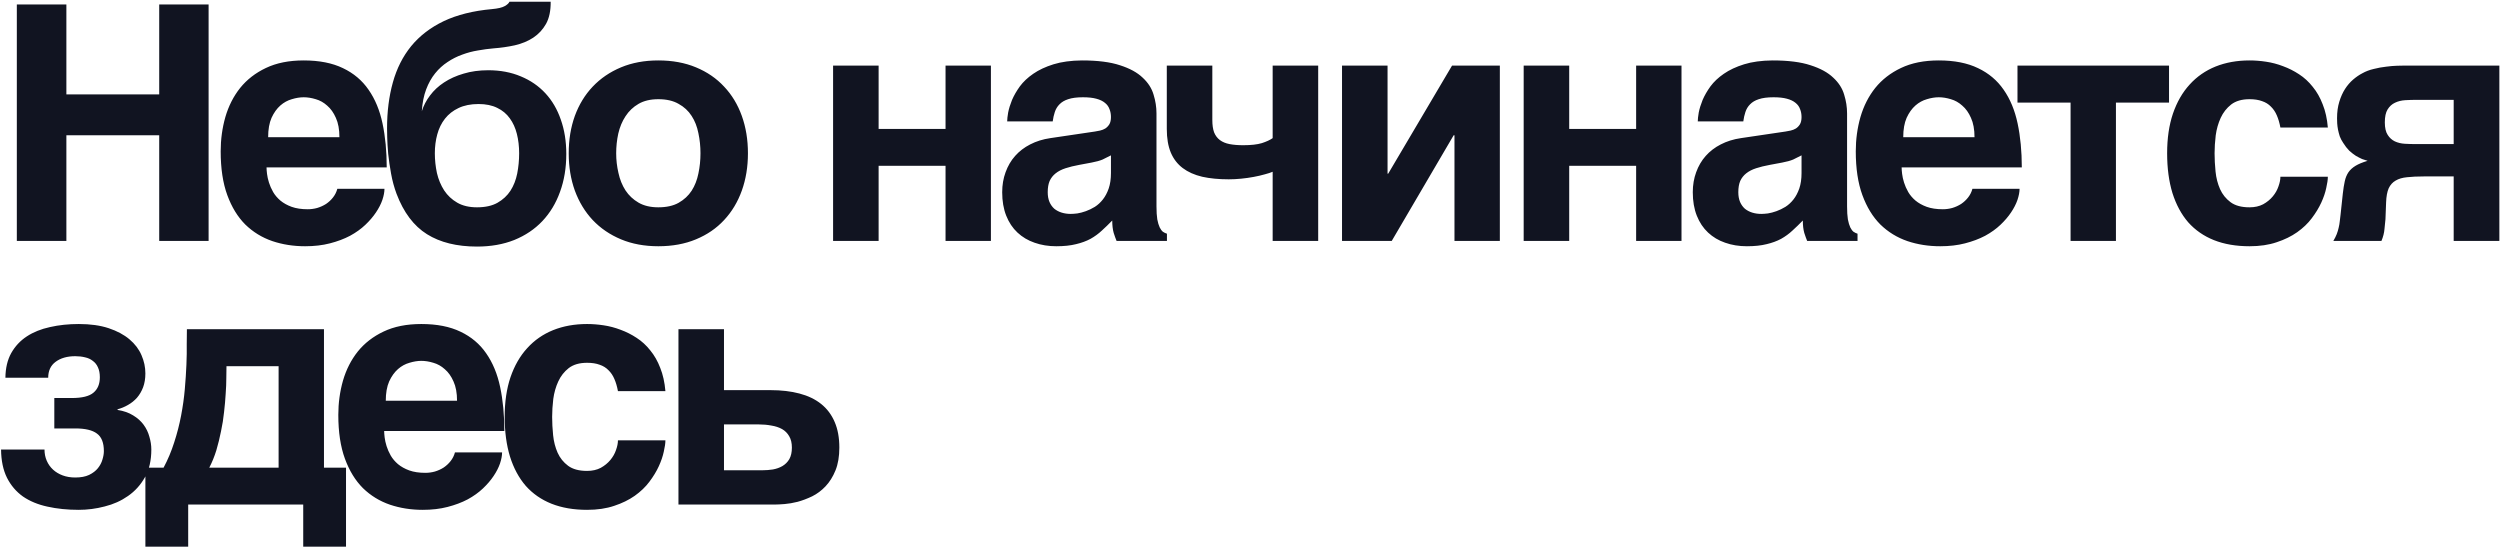 <svg width="1214" height="266" viewBox="0 0 1214 266" fill="none" xmlns="http://www.w3.org/2000/svg">
<path d="M77.312 117V65.672L32.234 65.672L32.234 117H8.172L8.172 2.156L32.234 2.156L32.234 45.828H77.312V2.156L101.297 2.156L101.297 117H77.312ZM132.244 117.078C127.244 115.359 122.869 112.677 119.119 109.031C115.421 105.333 112.504 100.568 110.369 94.734C108.233 88.901 107.166 81.818 107.166 73.484C107.166 67.703 107.921 62.156 109.431 56.844C110.994 51.479 113.39 46.766 116.619 42.703C119.9 38.641 124.067 35.411 129.119 33.016C134.223 30.568 140.343 29.344 147.478 29.344C155.03 29.344 161.384 30.594 166.541 33.094C171.697 35.542 175.838 39.031 178.963 43.562C182.14 48.094 184.405 53.562 185.759 59.969C187.114 66.375 187.791 73.484 187.791 81.297L129.431 81.297C129.431 82.078 129.509 83.12 129.666 84.422C129.822 85.724 130.134 87.13 130.603 88.641C131.072 90.151 131.749 91.688 132.634 93.25C133.52 94.76 134.692 96.141 136.15 97.391C137.66 98.641 139.483 99.656 141.619 100.437C143.806 101.219 146.41 101.609 149.431 101.609C150.994 101.609 152.53 101.401 154.041 100.984C155.603 100.516 157.035 99.865 158.338 99.031C159.64 98.146 160.759 97.104 161.697 95.906C162.686 94.656 163.39 93.25 163.806 91.688L186.697 91.688C186.697 93.25 186.358 95.047 185.681 97.078C185.004 99.057 183.963 101.089 182.556 103.172C181.202 105.203 179.483 107.208 177.4 109.187C175.317 111.167 172.843 112.937 169.978 114.5C167.114 116.01 163.858 117.234 160.213 118.172C156.619 119.109 152.608 119.578 148.181 119.578C142.504 119.578 137.192 118.745 132.244 117.078ZM136.15 51.219C134.431 52.729 132.999 54.734 131.853 57.234C130.759 59.734 130.213 62.859 130.213 66.609H164.822C164.822 62.859 164.249 59.734 163.103 57.234C162.009 54.734 160.603 52.755 158.884 51.297C157.218 49.786 155.369 48.745 153.338 48.172C151.306 47.547 149.353 47.234 147.478 47.234C145.655 47.234 143.728 47.547 141.697 48.172C139.666 48.745 137.817 49.76 136.15 51.219ZM245.144 2.938C246.342 2.26 247.097 1.557 247.409 0.828L267.409 0.828C267.461 5.203 266.706 8.797 265.144 11.609C263.581 14.37 261.498 16.609 258.894 18.328C256.342 19.995 253.373 21.219 249.988 22C246.654 22.729 243.217 23.224 239.675 23.484C237.227 23.693 234.701 24.031 232.097 24.5C229.493 24.917 226.941 25.594 224.441 26.531C221.941 27.417 219.571 28.615 217.331 30.125C215.092 31.583 213.086 33.406 211.316 35.594C209.545 37.781 208.086 40.385 206.941 43.406C205.795 46.427 205.092 49.969 204.831 54.031C205.665 51.323 206.993 48.771 208.816 46.375C210.639 43.927 212.904 41.818 215.613 40.047C218.373 38.224 221.55 36.792 225.144 35.75C228.738 34.656 232.722 34.109 237.097 34.109C242.93 34.109 248.191 35.099 252.878 37.078C257.566 39.005 261.55 41.74 264.831 45.281C268.113 48.823 270.613 53.094 272.331 58.094C274.102 63.094 274.988 68.641 274.988 74.734C274.988 81.505 273.972 87.651 271.941 93.172C269.961 98.693 267.097 103.432 263.347 107.391C259.649 111.297 255.118 114.344 249.753 116.531C244.389 118.667 238.347 119.734 231.628 119.734C221.836 119.734 213.738 117.729 207.331 113.719C200.925 109.708 196.003 103.172 192.566 94.109C191.42 91.037 190.534 87.781 189.909 84.344C189.284 80.906 188.816 77.677 188.503 74.656C188.243 71.635 188.086 69.005 188.034 66.766C187.982 64.526 187.956 63.042 187.956 62.312C187.956 54.188 188.894 46.766 190.769 40.047C192.644 33.276 195.613 27.391 199.675 22.391C203.79 17.391 209.05 13.354 215.456 10.281C221.915 7.208 229.727 5.255 238.894 4.422C241.81 4.161 243.894 3.667 245.144 2.938ZM232.409 50.516C228.607 50.516 225.352 51.167 222.644 52.469C219.988 53.719 217.8 55.438 216.081 57.625C214.363 59.812 213.113 62.365 212.331 65.281C211.55 68.146 211.159 71.193 211.159 74.422C211.159 77.651 211.498 80.854 212.175 84.031C212.904 87.156 214.076 89.969 215.691 92.469C217.305 94.917 219.415 96.896 222.019 98.406C224.623 99.917 227.826 100.672 231.628 100.672C235.639 100.672 238.946 99.943 241.55 98.484C244.206 96.974 246.316 95.021 247.878 92.625C249.441 90.177 250.534 87.391 251.159 84.266C251.784 81.088 252.097 77.807 252.097 74.422C252.097 71.088 251.732 67.963 251.003 65.047C250.274 62.13 249.128 59.604 247.566 57.469C246.003 55.281 243.972 53.589 241.472 52.391C238.972 51.141 235.951 50.516 232.409 50.516ZM301.559 116.219C296.195 113.979 291.611 110.854 287.809 106.844C284.059 102.833 281.169 98.068 279.138 92.547C277.158 87.026 276.169 80.984 276.169 74.422C276.169 67.859 277.158 61.818 279.138 56.297C281.169 50.776 284.059 46.036 287.809 42.078C291.611 38.068 296.195 34.943 301.559 32.703C306.924 30.463 312.966 29.344 319.684 29.344C326.507 29.344 332.601 30.463 337.966 32.703C343.382 34.943 347.94 38.068 351.638 42.078C355.388 46.036 358.252 50.776 360.231 56.297C362.21 61.818 363.2 67.859 363.2 74.422C363.2 80.984 362.21 87.026 360.231 92.547C358.252 98.068 355.388 102.833 351.638 106.844C347.94 110.854 343.382 113.979 337.966 116.219C332.601 118.458 326.507 119.578 319.684 119.578C312.966 119.578 306.924 118.458 301.559 116.219ZM300.309 83.953C300.986 87.13 302.132 89.969 303.747 92.469C305.361 94.917 307.471 96.896 310.075 98.406C312.679 99.917 315.882 100.672 319.684 100.672C323.643 100.672 326.924 99.943 329.528 98.484C332.184 96.974 334.294 95.021 335.856 92.625C337.419 90.177 338.513 87.391 339.138 84.266C339.815 81.088 340.153 77.807 340.153 74.422C340.153 71.088 339.815 67.833 339.138 64.656C338.513 61.479 337.419 58.693 335.856 56.297C334.294 53.849 332.184 51.896 329.528 50.438C326.924 48.927 323.643 48.172 319.684 48.172C315.882 48.172 312.679 48.927 310.075 50.438C307.471 51.948 305.361 53.953 303.747 56.453C302.132 58.901 300.96 61.714 300.231 64.891C299.554 68.016 299.216 71.193 299.216 74.422C299.216 77.651 299.58 80.828 300.309 83.953ZM459.156 80.516H426.656V117H404.547V31.844H426.656V62.625H459.156V31.844H481.188V117H459.156V80.516ZM531.666 63.875C532.447 63.771 533.28 63.615 534.166 63.406C535.103 63.198 535.962 62.859 536.744 62.391C537.525 61.87 538.176 61.193 538.697 60.359C539.218 59.474 539.478 58.302 539.478 56.844C539.478 55.438 539.244 54.161 538.775 53.016C538.358 51.818 537.629 50.802 536.587 49.969C535.546 49.083 534.14 48.406 532.369 47.938C530.65 47.469 528.489 47.234 525.884 47.234C522.916 47.234 520.52 47.547 518.697 48.172C516.926 48.745 515.52 49.578 514.478 50.672C513.436 51.714 512.681 52.964 512.212 54.422C511.744 55.828 511.405 57.339 511.197 58.953L489.087 58.953C489.087 57.911 489.244 56.479 489.556 54.656C489.921 52.781 490.546 50.75 491.431 48.562C492.369 46.375 493.645 44.161 495.259 41.922C496.926 39.682 499.087 37.651 501.744 35.828C504.452 33.953 507.733 32.417 511.587 31.219C515.442 30.021 520.051 29.396 525.416 29.344C533.02 29.344 539.166 30.125 543.853 31.688C548.593 33.198 552.265 35.203 554.869 37.703C557.525 40.151 559.296 42.911 560.181 45.984C561.119 49.005 561.587 52.026 561.587 55.047V100.203C561.587 102.755 561.718 104.865 561.978 106.531C562.291 108.146 562.681 109.448 563.15 110.437C563.619 111.375 564.14 112.078 564.712 112.547C565.337 112.964 565.989 113.276 566.666 113.484V117H542.212C541.796 116.01 541.327 114.708 540.806 113.094C540.337 111.427 540.103 109.422 540.103 107.078C538.384 108.849 536.692 110.49 535.025 112C533.41 113.51 531.587 114.839 529.556 115.984C527.525 117.078 525.181 117.937 522.525 118.562C519.869 119.24 516.666 119.578 512.916 119.578C509.114 119.578 505.598 119.005 502.369 117.859C499.192 116.766 496.431 115.125 494.087 112.937C491.744 110.75 489.921 108.016 488.619 104.734C487.317 101.453 486.666 97.651 486.666 93.328C486.666 89.838 487.212 86.609 488.306 83.641C489.4 80.62 490.936 77.99 492.916 75.75C494.947 73.458 497.395 71.583 500.259 70.125C503.176 68.615 506.431 67.599 510.025 67.078L531.666 63.875ZM515.572 103.25C516.926 103.667 518.384 103.875 519.947 103.875C520.78 103.875 521.848 103.797 523.15 103.641C524.452 103.432 525.832 103.068 527.291 102.547C528.749 102.026 530.207 101.323 531.666 100.437C533.124 99.5 534.426 98.302 535.572 96.844C536.718 95.385 537.655 93.615 538.384 91.531C539.114 89.396 539.478 86.896 539.478 84.031V75.438C538.124 76.167 536.77 76.844 535.416 77.469C534.061 78.042 532.265 78.537 530.025 78.953L524.166 80.047C521.614 80.516 519.374 81.062 517.447 81.688C515.52 82.312 513.905 83.146 512.603 84.188C511.353 85.177 510.39 86.401 509.712 87.859C509.087 89.318 508.775 91.141 508.775 93.328C508.775 95.151 509.061 96.74 509.634 98.094C510.207 99.396 510.989 100.49 511.978 101.375C513.02 102.208 514.218 102.833 515.572 103.25ZM614.175 84.656C612.56 85.125 610.764 85.542 608.784 85.906C606.857 86.271 604.826 86.557 602.691 86.766C600.607 86.974 598.602 87.078 596.675 87.078C591.831 87.078 587.534 86.662 583.784 85.828C580.034 84.943 576.883 83.537 574.331 81.609C571.779 79.682 569.852 77.182 568.55 74.109C567.248 70.984 566.597 67.156 566.597 62.625V31.844H588.706V58.25C588.706 60.698 588.993 62.703 589.566 64.266C590.191 65.828 591.128 67.078 592.378 68.016C593.628 68.953 595.191 69.604 597.066 69.969C598.941 70.333 601.154 70.516 603.706 70.516C607.508 70.516 610.529 70.177 612.769 69.5C615.008 68.771 616.753 67.963 618.003 67.078V31.844H640.112V117L618.003 117V83.406C617.066 83.823 615.79 84.24 614.175 84.656ZM706.294 117V65.672H705.903L675.825 117H651.684V31.844L673.794 31.844V84.344H674.106L705.122 31.844L728.325 31.844V117H706.294ZM794.506 80.516H762.006V117L739.897 117V31.844H762.006V62.625H794.506V31.844H816.537V117H794.506V80.516ZM867.016 63.875C867.797 63.771 868.63 63.615 869.516 63.406C870.453 63.198 871.312 62.859 872.094 62.391C872.875 61.87 873.526 61.193 874.047 60.359C874.568 59.474 874.828 58.302 874.828 56.844C874.828 55.438 874.594 54.161 874.125 53.016C873.708 51.818 872.979 50.802 871.938 49.969C870.896 49.083 869.49 48.406 867.719 47.938C866 47.469 863.839 47.234 861.234 47.234C858.266 47.234 855.87 47.547 854.047 48.172C852.276 48.745 850.87 49.578 849.828 50.672C848.786 51.714 848.031 52.964 847.562 54.422C847.094 55.828 846.755 57.339 846.547 58.953L824.438 58.953C824.438 57.911 824.594 56.479 824.906 54.656C825.271 52.781 825.896 50.75 826.781 48.562C827.719 46.375 828.995 44.161 830.609 41.922C832.276 39.682 834.438 37.651 837.094 35.828C839.802 33.953 843.083 32.417 846.938 31.219C850.792 30.021 855.401 29.396 860.766 29.344C868.37 29.344 874.516 30.125 879.203 31.688C883.943 33.198 887.615 35.203 890.219 37.703C892.875 40.151 894.646 42.911 895.531 45.984C896.469 49.005 896.938 52.026 896.938 55.047V100.203C896.938 102.755 897.068 104.865 897.328 106.531C897.641 108.146 898.031 109.448 898.5 110.437C898.969 111.375 899.49 112.078 900.062 112.547C900.688 112.964 901.339 113.276 902.016 113.484V117H877.562C877.146 116.01 876.677 114.708 876.156 113.094C875.688 111.427 875.453 109.422 875.453 107.078C873.734 108.849 872.042 110.49 870.375 112C868.76 113.51 866.938 114.839 864.906 115.984C862.875 117.078 860.531 117.937 857.875 118.562C855.219 119.24 852.016 119.578 848.266 119.578C844.464 119.578 840.948 119.005 837.719 117.859C834.542 116.766 831.781 115.125 829.438 112.937C827.094 110.75 825.271 108.016 823.969 104.734C822.667 101.453 822.016 97.651 822.016 93.328C822.016 89.838 822.562 86.609 823.656 83.641C824.75 80.62 826.286 77.99 828.266 75.75C830.297 73.458 832.745 71.583 835.609 70.125C838.526 68.615 841.781 67.599 845.375 67.078L867.016 63.875ZM850.922 103.25C852.276 103.667 853.734 103.875 855.297 103.875C856.13 103.875 857.198 103.797 858.5 103.641C859.802 103.432 861.182 103.068 862.641 102.547C864.099 102.026 865.557 101.323 867.016 100.437C868.474 99.5 869.776 98.302 870.922 96.844C872.068 95.385 873.005 93.615 873.734 91.531C874.464 89.396 874.828 86.896 874.828 84.031V75.438C873.474 76.167 872.12 76.844 870.766 77.469C869.411 78.042 867.615 78.537 865.375 78.953L859.516 80.047C856.964 80.516 854.724 81.062 852.797 81.688C850.87 82.312 849.255 83.146 847.953 84.188C846.703 85.177 845.74 86.401 845.062 87.859C844.438 89.318 844.125 91.141 844.125 93.328C844.125 95.151 844.411 96.74 844.984 98.094C845.557 99.396 846.339 100.49 847.328 101.375C848.37 102.208 849.568 102.833 850.922 103.25ZM926.244 117.078C921.244 115.359 916.869 112.677 913.119 109.031C909.421 105.333 906.504 100.568 904.369 94.734C902.233 88.901 901.166 81.818 901.166 73.484C901.166 67.703 901.921 62.156 903.431 56.844C904.994 51.479 907.39 46.766 910.619 42.703C913.9 38.641 918.067 35.411 923.119 33.016C928.223 30.568 934.343 29.344 941.478 29.344C949.03 29.344 955.384 30.594 960.541 33.094C965.697 35.542 969.838 39.031 972.963 43.562C976.14 48.094 978.405 53.562 979.759 59.969C981.114 66.375 981.791 73.484 981.791 81.297H923.431C923.431 82.078 923.509 83.12 923.666 84.422C923.822 85.724 924.134 87.13 924.603 88.641C925.072 90.151 925.749 91.688 926.634 93.25C927.52 94.76 928.692 96.141 930.15 97.391C931.66 98.641 933.483 99.656 935.619 100.437C937.806 101.219 940.41 101.609 943.431 101.609C944.994 101.609 946.53 101.401 948.041 100.984C949.603 100.516 951.035 99.865 952.338 99.031C953.64 98.146 954.759 97.104 955.697 95.906C956.686 94.656 957.39 93.25 957.806 91.688H980.697C980.697 93.25 980.358 95.047 979.681 97.078C979.004 99.057 977.963 101.089 976.556 103.172C975.202 105.203 973.483 107.208 971.4 109.187C969.317 111.167 966.843 112.937 963.978 114.5C961.114 116.01 957.858 117.234 954.213 118.172C950.619 119.109 946.608 119.578 942.181 119.578C936.504 119.578 931.192 118.745 926.244 117.078ZM930.15 51.219C928.431 52.729 926.999 54.734 925.853 57.234C924.759 59.734 924.213 62.859 924.213 66.609H958.822C958.822 62.859 958.249 59.734 957.103 57.234C956.009 54.734 954.603 52.755 952.884 51.297C951.218 49.786 949.369 48.745 947.338 48.172C945.306 47.547 943.353 47.234 941.478 47.234C939.655 47.234 937.728 47.547 935.697 48.172C933.666 48.745 931.817 49.76 930.15 51.219ZM1053.28 31.844V49.812H1027.5V117H1005.47V49.812H979.691V31.844L1053.28 31.844ZM1092.36 100.672C1094.91 100.672 1097.12 100.177 1099 99.188C1100.87 98.146 1102.43 96.87 1103.68 95.359C1104.93 93.849 1105.85 92.234 1106.42 90.516C1107.04 88.797 1107.36 87.234 1107.36 85.828H1130.4C1130.4 87.234 1130.14 89.057 1129.62 91.297C1129.15 93.537 1128.35 95.906 1127.2 98.406C1126.05 100.906 1124.52 103.432 1122.59 105.984C1120.72 108.484 1118.35 110.75 1115.48 112.781C1112.67 114.76 1109.36 116.375 1105.56 117.625C1101.76 118.927 1097.36 119.578 1092.36 119.578C1085.85 119.578 1080.09 118.589 1075.09 116.609C1070.14 114.63 1065.98 111.74 1062.59 107.937C1059.26 104.083 1056.71 99.344 1054.93 93.719C1053.22 88.094 1052.36 81.662 1052.36 74.422C1052.36 67.182 1053.29 60.776 1055.17 55.203C1057.1 49.578 1059.8 44.865 1063.29 41.062C1066.78 37.208 1070.98 34.292 1075.87 32.312C1080.82 30.333 1086.31 29.344 1092.36 29.344C1094.96 29.344 1097.64 29.552 1100.4 29.969C1103.22 30.385 1105.98 31.115 1108.68 32.156C1111.39 33.146 1113.97 34.448 1116.42 36.062C1118.92 37.677 1121.13 39.708 1123.06 42.156C1125.04 44.552 1126.65 47.391 1127.9 50.672C1129.21 53.901 1130.04 57.651 1130.4 61.922L1107.36 61.922C1106.94 59.682 1106.37 57.729 1105.64 56.062C1104.91 54.344 1103.94 52.911 1102.75 51.766C1101.6 50.568 1100.17 49.682 1098.45 49.109C1096.78 48.484 1094.75 48.172 1092.36 48.172C1088.66 48.172 1085.69 49.031 1083.45 50.75C1081.26 52.469 1079.57 54.63 1078.37 57.234C1077.17 59.839 1076.37 62.677 1075.95 65.75C1075.59 68.823 1075.4 71.713 1075.4 74.422C1075.4 77.234 1075.56 80.203 1075.87 83.328C1076.18 86.401 1076.91 89.24 1078.06 91.844C1079.21 94.396 1080.9 96.505 1083.14 98.172C1085.38 99.838 1088.45 100.672 1092.36 100.672ZM1140.41 83.641C1141.25 82.443 1142.39 81.401 1143.85 80.516C1145.31 79.63 1147.26 78.823 1149.71 78.094C1148.93 77.885 1148.04 77.599 1147.05 77.234C1146.12 76.818 1145.1 76.297 1144.01 75.672C1142.96 74.995 1141.9 74.162 1140.8 73.172C1139.76 72.13 1138.77 70.854 1137.83 69.344C1137.16 68.354 1136.61 67.312 1136.19 66.219C1135.83 65.073 1135.54 63.979 1135.33 62.938C1135.13 61.844 1135 60.828 1134.94 59.891C1134.89 58.953 1134.87 58.146 1134.87 57.469C1134.87 54.448 1135.23 51.766 1135.96 49.422C1136.69 47.026 1137.63 44.943 1138.77 43.172C1139.92 41.401 1141.22 39.891 1142.68 38.641C1144.14 37.391 1145.62 36.375 1147.13 35.594C1148.8 34.656 1150.65 33.953 1152.68 33.484C1154.71 32.964 1156.69 32.599 1158.62 32.391C1160.54 32.13 1162.34 31.974 1164.01 31.922C1165.67 31.87 1166.97 31.844 1167.91 31.844L1213.69 31.844V117H1191.51V85.672H1177.05C1173.88 85.672 1171.14 85.802 1168.85 86.062C1166.61 86.271 1164.76 86.818 1163.3 87.703C1161.84 88.537 1160.72 89.787 1159.94 91.453C1159.21 93.12 1158.8 95.385 1158.69 98.25L1158.38 106.453C1158.28 107.651 1158.12 109.214 1157.91 111.141C1157.76 113.068 1157.26 115.021 1156.43 117H1133.07C1133.75 115.854 1134.29 114.76 1134.71 113.719C1135.13 112.625 1135.44 111.583 1135.65 110.594C1135.91 109.552 1136.09 108.51 1136.19 107.469C1136.35 106.427 1136.48 105.333 1136.58 104.187L1137.68 93.953C1137.94 91.662 1138.25 89.682 1138.62 88.016C1138.98 86.349 1139.58 84.891 1140.41 83.641ZM1159.47 65.516C1160.36 66.922 1161.51 67.963 1162.91 68.641C1164.37 69.318 1165.99 69.708 1167.76 69.812C1169.53 69.917 1171.3 69.969 1173.07 69.969H1191.51V48.484L1173.69 48.484C1171.82 48.484 1169.94 48.536 1168.07 48.641C1166.19 48.745 1164.5 49.161 1162.99 49.891C1161.53 50.568 1160.33 51.661 1159.4 53.172C1158.51 54.63 1158.07 56.714 1158.07 59.422C1158.07 62.078 1158.54 64.109 1159.47 65.516ZM26.375 193.281H34.891C39.839 193.281 43.328 192.422 45.359 190.703C47.443 188.984 48.484 186.484 48.484 183.203C48.484 181.276 48.172 179.661 47.547 178.359C46.974 177.057 46.141 176.016 45.047 175.234C44.005 174.401 42.755 173.828 41.297 173.516C39.839 173.151 38.25 172.969 36.531 172.969C32.625 172.969 29.448 173.88 27 175.703C24.604 177.474 23.406 180.052 23.406 183.438H2.625C2.677 178.75 3.615 174.766 5.438 171.484C7.312 168.151 9.839 165.443 13.016 163.359C16.193 161.276 19.943 159.766 24.266 158.828C28.588 157.839 33.25 157.344 38.25 157.344C43.875 157.344 48.719 158.021 52.781 159.375C56.844 160.729 60.203 162.526 62.859 164.766C65.516 167.005 67.469 169.583 68.719 172.5C69.969 175.365 70.594 178.307 70.594 181.328C70.594 183.828 70.229 186.068 69.5 188.047C68.771 189.974 67.781 191.667 66.531 193.125C65.281 194.531 63.823 195.703 62.156 196.641C60.542 197.578 58.849 198.281 57.078 198.75V199.062C60.047 199.531 62.573 200.417 64.656 201.719C66.74 202.969 68.432 204.479 69.734 206.25C71.037 208.021 71.974 209.974 72.547 212.109C73.172 214.193 73.484 216.25 73.484 218.281C73.484 223.594 72.443 228.099 70.359 231.797C68.276 235.495 65.542 238.516 62.156 240.859C58.823 243.203 55.047 244.896 50.828 245.938C46.661 247.031 42.469 247.578 38.25 247.578C32.729 247.578 27.651 247.057 23.016 246.016C18.432 245.026 14.474 243.385 11.141 241.094C7.859 238.75 5.281 235.729 3.406 232.031C1.531 228.281 0.568 223.698 0.516 218.281H21.609C21.609 220.26 21.974 222.083 22.703 223.75C23.432 225.417 24.448 226.849 25.75 228.047C27.052 229.245 28.615 230.182 30.438 230.859C32.26 231.536 34.292 231.875 36.531 231.875C39.24 231.875 41.479 231.458 43.25 230.625C45.073 229.74 46.505 228.646 47.547 227.344C48.589 226.042 49.318 224.661 49.734 223.203C50.203 221.693 50.438 220.312 50.438 219.062C50.438 215 49.318 212.161 47.078 210.547C44.891 208.88 41.375 208.047 36.531 208.047H26.375V193.281ZM147.244 245L91.384 245V265.469H70.603V227.109H79.431C81.515 223.203 83.233 219.115 84.588 214.844C85.994 210.521 87.114 206.172 87.947 201.797C88.78 197.422 89.379 193.151 89.744 188.984C90.108 184.766 90.369 180.807 90.525 177.109C90.681 173.411 90.733 170.078 90.681 167.109C90.681 164.141 90.707 161.719 90.759 159.844L157.322 159.844V227.109H168.025V265.469H147.244V245ZM105.056 218.672C104.119 221.693 102.973 224.505 101.619 227.109L135.291 227.109V177.812L109.978 177.812C109.978 179.375 109.952 181.302 109.9 183.594C109.9 185.885 109.796 188.438 109.588 191.25C109.431 194.01 109.171 196.953 108.806 200.078C108.494 203.203 107.999 206.328 107.322 209.453C106.697 212.578 105.942 215.651 105.056 218.672ZM189.363 245.078C184.363 243.359 179.988 240.677 176.238 237.031C172.54 233.333 169.623 228.568 167.488 222.734C165.352 216.901 164.284 209.818 164.284 201.484C164.284 195.703 165.04 190.156 166.55 184.844C168.113 179.479 170.508 174.766 173.738 170.703C177.019 166.641 181.185 163.411 186.238 161.016C191.342 158.568 197.461 157.344 204.597 157.344C212.149 157.344 218.503 158.594 223.659 161.094C228.816 163.542 232.956 167.031 236.081 171.562C239.258 176.094 241.524 181.562 242.878 187.969C244.232 194.375 244.909 201.484 244.909 209.297H186.55C186.55 210.078 186.628 211.12 186.784 212.422C186.941 213.724 187.253 215.13 187.722 216.641C188.191 218.151 188.868 219.687 189.753 221.25C190.639 222.76 191.81 224.141 193.269 225.391C194.779 226.641 196.602 227.656 198.738 228.437C200.925 229.219 203.529 229.609 206.55 229.609C208.113 229.609 209.649 229.401 211.159 228.984C212.722 228.516 214.154 227.865 215.456 227.031C216.758 226.146 217.878 225.104 218.816 223.906C219.805 222.656 220.508 221.25 220.925 219.687H243.816C243.816 221.25 243.477 223.047 242.8 225.078C242.123 227.057 241.081 229.089 239.675 231.172C238.321 233.203 236.602 235.208 234.519 237.187C232.435 239.167 229.961 240.937 227.097 242.5C224.232 244.01 220.977 245.234 217.331 246.172C213.738 247.109 209.727 247.578 205.3 247.578C199.623 247.578 194.31 246.745 189.363 245.078ZM193.269 179.219C191.55 180.729 190.118 182.734 188.972 185.234C187.878 187.734 187.331 190.859 187.331 194.609H221.941C221.941 190.859 221.368 187.734 220.222 185.234C219.128 182.734 217.722 180.755 216.003 179.297C214.336 177.786 212.488 176.745 210.456 176.172C208.425 175.547 206.472 175.234 204.597 175.234C202.774 175.234 200.847 175.547 198.816 176.172C196.784 176.745 194.935 177.76 193.269 179.219ZM285.075 228.672C287.627 228.672 289.841 228.177 291.716 227.187C293.591 226.146 295.153 224.87 296.403 223.359C297.653 221.849 298.565 220.234 299.137 218.516C299.762 216.797 300.075 215.234 300.075 213.828H323.122C323.122 215.234 322.861 217.057 322.341 219.297C321.872 221.536 321.065 223.906 319.919 226.406C318.773 228.906 317.236 231.432 315.309 233.984C313.434 236.484 311.065 238.75 308.2 240.781C305.387 242.76 302.08 244.375 298.278 245.625C294.476 246.927 290.075 247.578 285.075 247.578C278.565 247.578 272.809 246.589 267.809 244.609C262.861 242.63 258.695 239.74 255.309 235.937C251.976 232.083 249.424 227.344 247.653 221.719C245.934 216.094 245.075 209.661 245.075 202.422C245.075 195.182 246.012 188.776 247.887 183.203C249.815 177.578 252.523 172.865 256.012 169.062C259.502 165.208 263.695 162.292 268.591 160.312C273.539 158.333 279.033 157.344 285.075 157.344C287.679 157.344 290.361 157.552 293.122 157.969C295.934 158.385 298.695 159.115 301.403 160.156C304.111 161.146 306.69 162.448 309.137 164.062C311.637 165.677 313.851 167.708 315.778 170.156C317.757 172.552 319.372 175.391 320.622 178.672C321.924 181.901 322.757 185.651 323.122 189.922H300.075C299.658 187.682 299.085 185.729 298.356 184.062C297.627 182.344 296.664 180.911 295.466 179.766C294.32 178.568 292.887 177.682 291.169 177.109C289.502 176.484 287.471 176.172 285.075 176.172C281.377 176.172 278.408 177.031 276.169 178.75C273.981 180.469 272.289 182.63 271.091 185.234C269.893 187.839 269.085 190.677 268.669 193.75C268.304 196.823 268.122 199.714 268.122 202.422C268.122 205.234 268.278 208.203 268.591 211.328C268.903 214.401 269.632 217.24 270.778 219.844C271.924 222.396 273.617 224.505 275.856 226.172C278.096 227.839 281.169 228.672 285.075 228.672ZM381.022 244.766C379.043 244.922 377.532 245 376.491 245L329.459 245L329.459 159.844L351.569 159.844V189.453H374.147C379.407 189.453 384.095 190 388.209 191.094C392.376 192.187 395.892 193.88 398.756 196.172C401.621 198.464 403.808 201.38 405.319 204.922C406.829 208.411 407.584 212.552 407.584 217.344C407.584 221.667 406.959 225.365 405.709 228.437C404.459 231.51 402.845 234.089 400.866 236.172C398.939 238.203 396.777 239.818 394.381 241.016C391.985 242.161 389.642 243.047 387.35 243.672C385.058 244.245 382.949 244.609 381.022 244.766ZM379.772 208.359C378.261 207.526 376.517 206.953 374.538 206.641C372.61 206.276 370.553 206.094 368.366 206.094H351.569V228.359H370.241C371.959 228.359 373.652 228.229 375.319 227.969C377.038 227.656 378.574 227.109 379.928 226.328C381.334 225.495 382.454 224.375 383.288 222.969C384.121 221.51 384.538 219.635 384.538 217.344C384.538 215.104 384.095 213.255 383.209 211.797C382.376 210.339 381.23 209.193 379.772 208.359Z" fill="#111421"/>
</svg>
